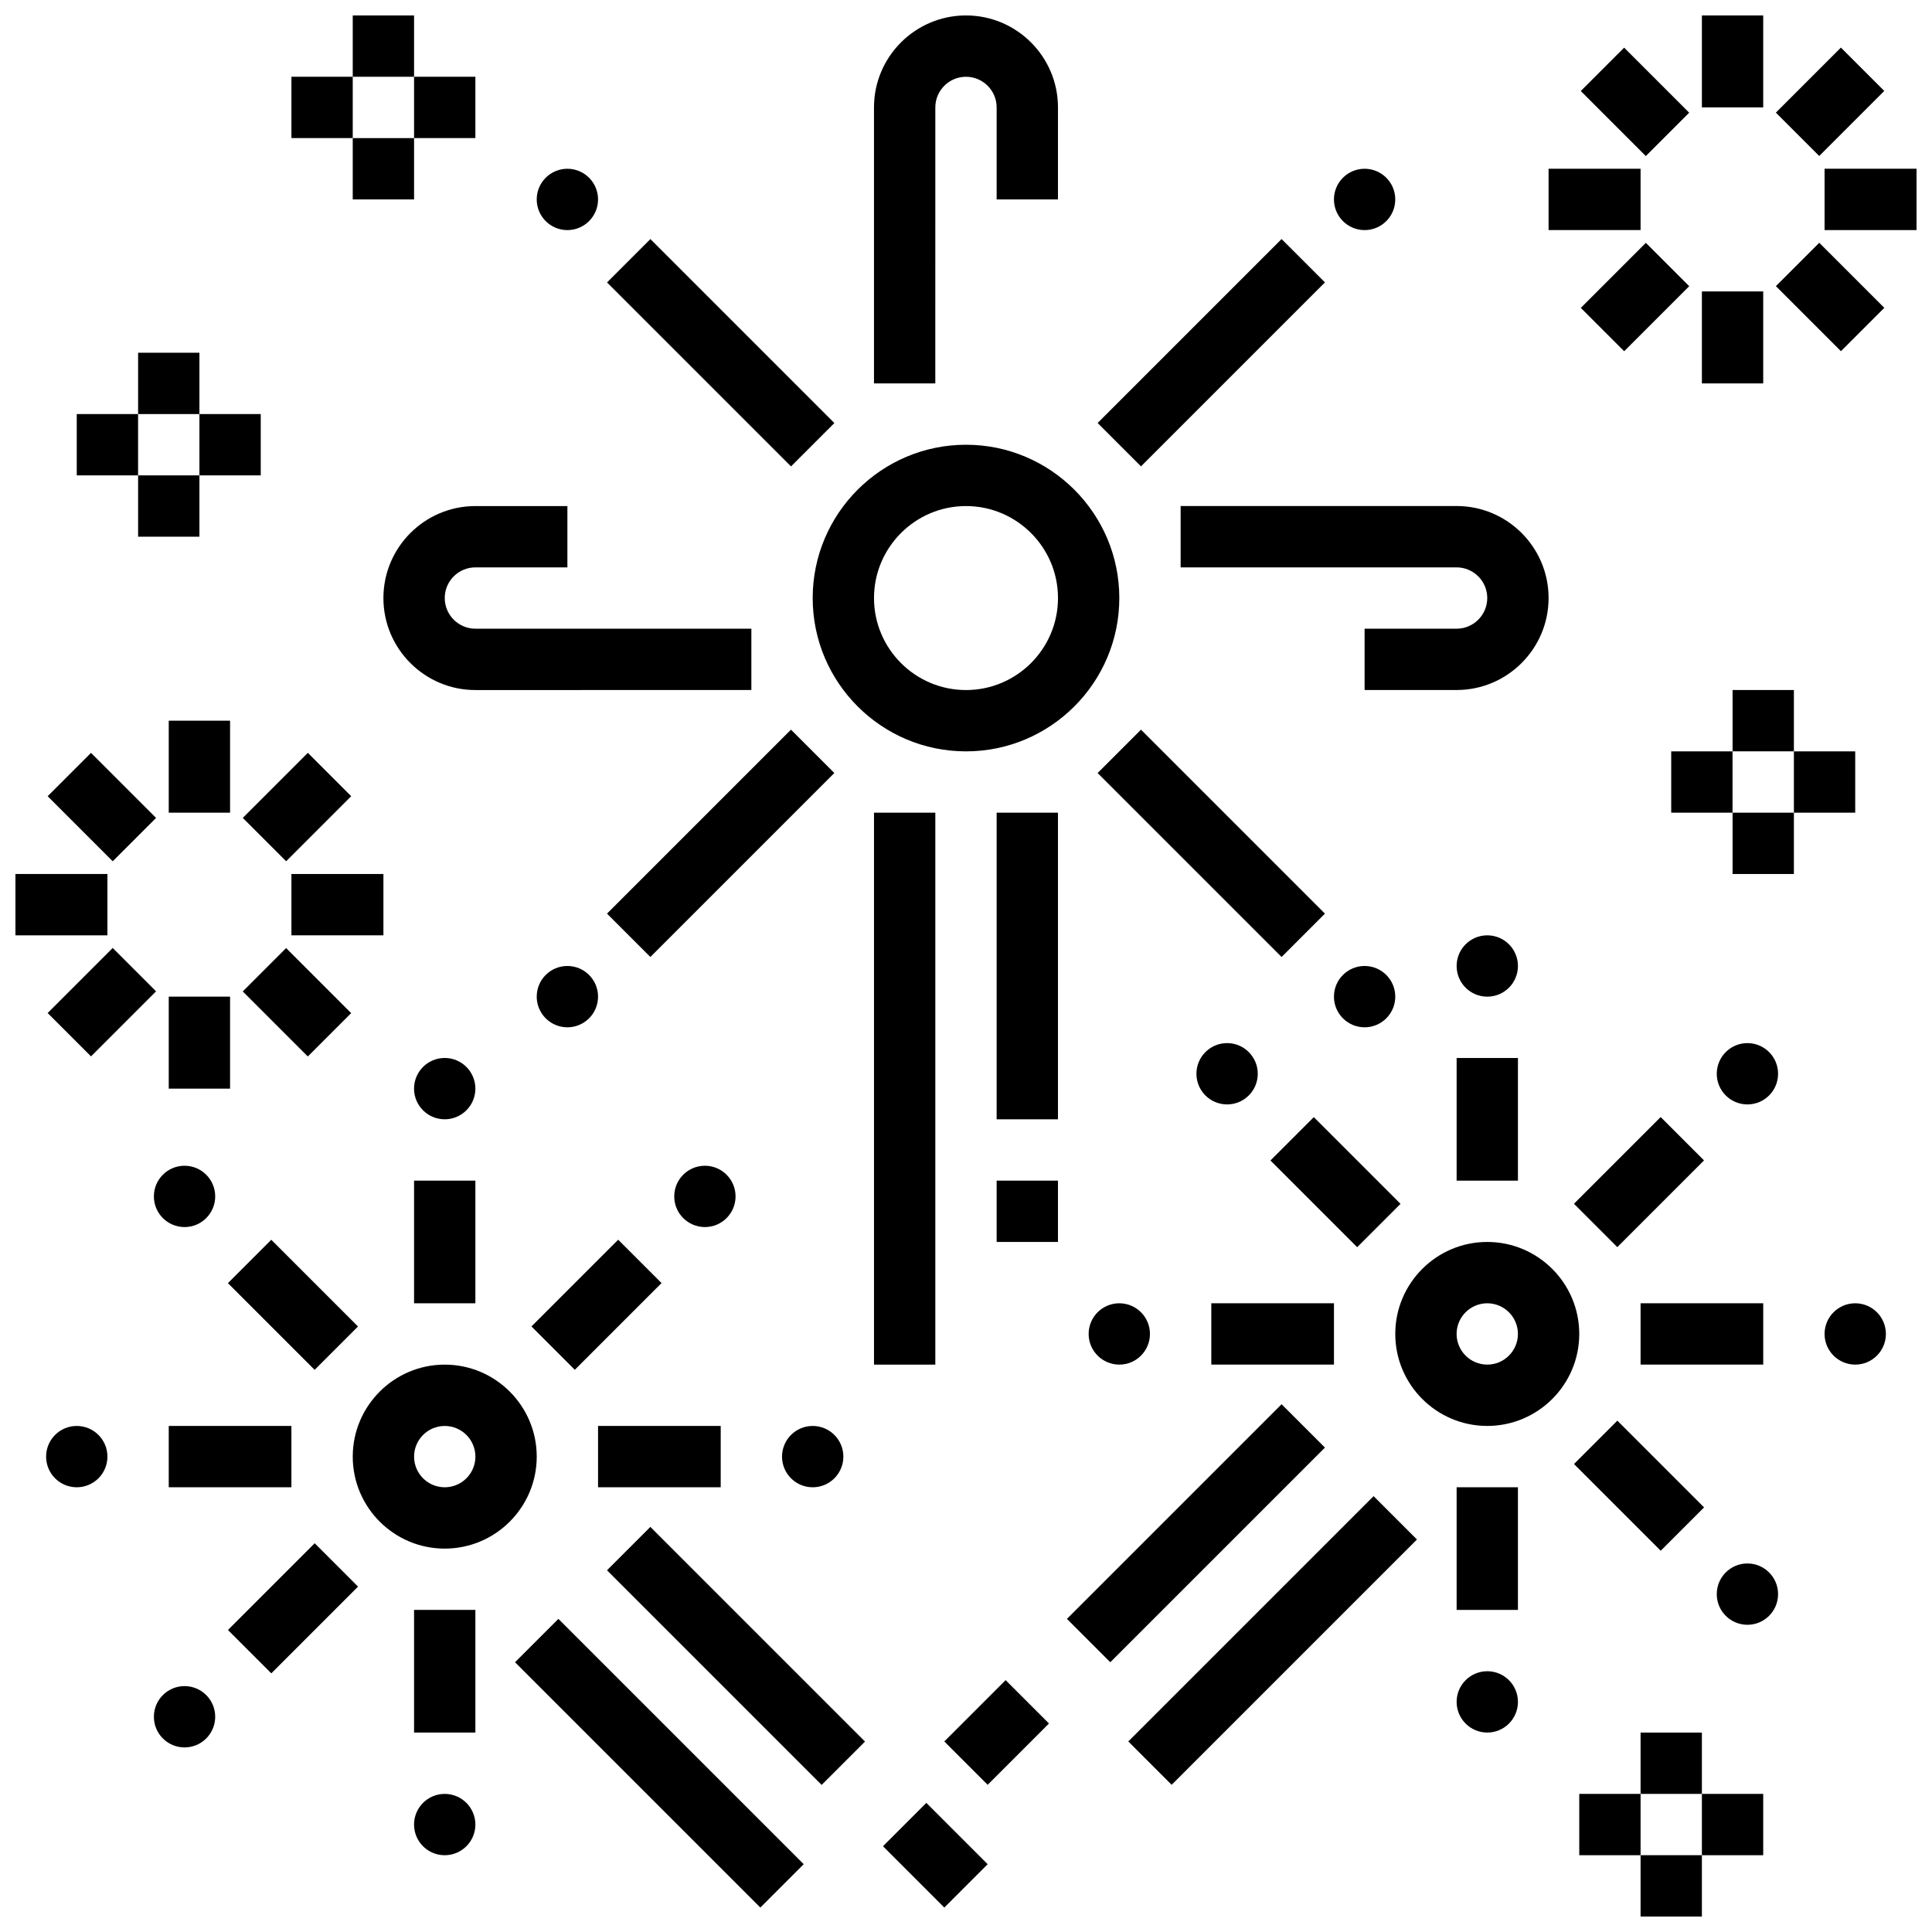 <?xml version="1.0" encoding="UTF-8"?>
<!-- Uploaded to: ICON Repo, www.iconrepo.com, Generator: ICON Repo Mixer Tools -->
<svg width="800px" height="800px" version="1.1" viewBox="144 144 512 512" xmlns="http://www.w3.org/2000/svg">
 <defs>
  <clipPath id="f">
   <path d="m375 148.09h50v97.906h-50z"/>
  </clipPath>
  <clipPath id="e">
   <path d="m595 148.09h17v24.906h-17z"/>
  </clipPath>
  <clipPath id="d">
   <path d="m627 188h24.902v17h-24.902z"/>
  </clipPath>
  <clipPath id="c">
   <path d="m148.09 375h24.906v17h-24.906z"/>
  </clipPath>
  <clipPath id="b">
   <path d="m237 148.09h17v16.906h-17z"/>
  </clipPath>
  <clipPath id="a">
   <path d="m578 635h18v16.902h-18z"/>
  </clipPath>
 </defs>
 <path d="m400 343.12c22.402 0 40.629-18.227 40.629-40.629 0-22.402-18.227-40.629-40.629-40.629s-40.629 18.227-40.629 40.629c-0.004 22.402 18.223 40.629 40.629 40.629zm0-65.008c13.441 0 24.379 10.938 24.379 24.379 0 13.441-10.938 24.379-24.379 24.379s-24.379-10.938-24.379-24.379c0-13.441 10.938-24.379 24.379-24.379z"/>
 <g clip-path="url(#f)">
  <path d="m391.87 172.47c0-4.481 3.644-8.125 8.125-8.125 4.481 0 8.125 3.644 8.125 8.125v24.379h16.25l0.004-24.379c0-13.441-10.934-24.379-24.379-24.379-13.441 0-24.379 10.938-24.379 24.379v73.133h16.25z"/>
 </g>
 <path d="m304.87 218.85 11.492-11.492 48.754 48.754-11.492 11.492z"/>
 <path d="m302.49 196.85c0 4.488-3.641 8.129-8.129 8.129-4.484 0-8.125-3.641-8.125-8.129 0-4.484 3.641-8.125 8.125-8.125 4.488 0 8.129 3.641 8.129 8.125"/>
 <path d="m343.12 326.86v-16.25h-73.133c-4.481 0-8.125-3.644-8.125-8.125s3.644-8.125 8.125-8.125h24.379v-16.25h-24.379c-13.441 0-24.379 10.938-24.379 24.379 0 13.441 10.934 24.379 24.379 24.379z"/>
 <path d="m304.86 386.12 48.754-48.754 11.492 11.492-48.754 48.754z"/>
 <path d="m302.49 408.12c0 4.488-3.641 8.125-8.129 8.125-4.484 0-8.125-3.637-8.125-8.125s3.641-8.125 8.125-8.125c4.488 0 8.129 3.637 8.129 8.125"/>
 <path d="m434.88 348.86 11.492-11.492 48.754 48.754-11.492 11.492z"/>
 <path d="m513.76 408.12c0 4.488-3.637 8.125-8.125 8.125s-8.125-3.637-8.125-8.125 3.637-8.125 8.125-8.125 8.125 3.637 8.125 8.125"/>
 <path d="m456.88 294.36h73.133c4.481 0 8.125 3.644 8.125 8.125s-3.644 8.125-8.125 8.125h-24.379v16.25h24.379c13.441 0 24.379-10.938 24.379-24.379 0-13.441-10.934-24.379-24.379-24.379h-73.133z"/>
 <path d="m434.88 256.1 48.754-48.754 11.492 11.492-48.754 48.754z"/>
 <path d="m513.76 196.85c0 4.488-3.637 8.129-8.125 8.129s-8.125-3.641-8.125-8.129c0-4.484 3.637-8.125 8.125-8.125s8.125 3.641 8.125 8.125"/>
 <path d="m375.62 359.37h16.25v146.27h-16.25z"/>
 <path d="m408.12 456.88h16.25v16.25h-16.25z"/>
 <path d="m408.12 359.37h16.25v81.258h-16.25z"/>
 <path d="m261.86 505.64c-13.441 0-24.379 10.938-24.379 24.379s10.934 24.379 24.379 24.379c13.441 0 24.379-10.938 24.379-24.379s-10.934-24.379-24.379-24.379zm0 32.504c-4.481 0-8.125-3.644-8.125-8.125s3.644-8.125 8.125-8.125 8.125 3.644 8.125 8.125c0.004 4.481-3.644 8.125-8.125 8.125z"/>
 <path d="m253.73 456.88h16.25v32.504h-16.25z"/>
 <path d="m269.98 432.5c0 4.484-3.641 8.125-8.129 8.125-4.484 0-8.125-3.641-8.125-8.125 0-4.488 3.641-8.129 8.125-8.129 4.488 0 8.129 3.641 8.129 8.129"/>
 <path d="m204.4 484.04 11.492-11.492 22.984 22.984-11.492 11.492z"/>
 <path d="m201.03 461.06c0 4.488-3.637 8.125-8.125 8.125s-8.125-3.637-8.125-8.125 3.637-8.125 8.125-8.125 8.125 3.637 8.125 8.125"/>
 <path d="m188.72 521.89h32.504v16.25h-32.504z"/>
 <path d="m172.47 530.02c0 4.484-3.641 8.125-8.129 8.125-4.484 0-8.125-3.641-8.125-8.125 0-4.488 3.641-8.129 8.125-8.129 4.488 0 8.129 3.641 8.129 8.129"/>
 <path d="m204.41 575.96 22.984-22.984 11.492 11.492-22.984 22.984z"/>
 <path d="m201.03 598.96c0 4.488-3.637 8.125-8.125 8.125s-8.125-3.637-8.125-8.125c0-4.488 3.637-8.125 8.125-8.125s8.125 3.637 8.125 8.125"/>
 <path d="m253.73 570.64h16.25v32.504h-16.25z"/>
 <path d="m269.98 627.53c0 4.484-3.641 8.125-8.129 8.125-4.484 0-8.125-3.641-8.125-8.125 0-4.488 3.641-8.129 8.125-8.129 4.488 0 8.129 3.641 8.129 8.129"/>
 <path d="m302.49 521.89h32.504v16.25h-32.504z"/>
 <path d="m367.5 530.02c0 4.484-3.641 8.125-8.129 8.125-4.484 0-8.125-3.641-8.125-8.125 0-4.488 3.641-8.129 8.125-8.129 4.488 0 8.129 3.641 8.129 8.129"/>
 <path d="m284.84 495.52 22.984-22.984 11.492 11.492-22.984 22.984z"/>
 <path d="m338.93 461.06c0 4.488-3.637 8.125-8.125 8.125-4.488 0-8.125-3.637-8.125-8.125s3.637-8.125 8.125-8.125c4.488 0 8.125 3.637 8.125 8.125"/>
 <path d="m378 633.27 11.492-11.492 16.25 16.25-11.492 11.492z"/>
 <path d="m304.86 560.14 11.492-11.492 56.883 56.883-11.492 11.492z"/>
 <path d="m280.49 584.51 11.492-11.492 65.008 65.008-11.492 11.492z"/>
 <path d="m538.14 473.13c-13.441 0-24.379 10.938-24.379 24.379 0 13.441 10.934 24.379 24.379 24.379 13.441 0 24.379-10.938 24.379-24.379 0-13.441-10.938-24.379-24.379-24.379zm0 32.504c-4.481 0-8.125-3.644-8.125-8.125s3.644-8.125 8.125-8.125 8.125 3.644 8.125 8.125-3.644 8.125-8.125 8.125z"/>
 <path d="m530.02 424.38h16.25v32.504h-16.25z"/>
 <path d="m546.27 400c0 4.488-3.637 8.125-8.125 8.125s-8.125-3.637-8.125-8.125 3.637-8.129 8.125-8.129 8.125 3.641 8.125 8.129"/>
 <path d="m561.11 463.01 22.984-22.984 11.492 11.492-22.984 22.984z"/>
 <path d="m615.21 428.56c0 4.488-3.637 8.125-8.125 8.125-4.488 0-8.125-3.637-8.125-8.125 0-4.488 3.637-8.125 8.125-8.125 4.488 0 8.125 3.637 8.125 8.125"/>
 <path d="m578.77 489.38h32.504v16.25h-32.504z"/>
 <path d="m643.78 497.51c0 4.484-3.637 8.125-8.125 8.125-4.488 0-8.125-3.641-8.125-8.125 0-4.488 3.637-8.129 8.125-8.129 4.488 0 8.125 3.641 8.125 8.129"/>
 <path d="m561.12 531.98 11.492-11.492 22.984 22.984-11.492 11.492z"/>
 <path d="m615.21 566.46c0 4.488-3.637 8.125-8.125 8.125-4.488 0-8.125-3.637-8.125-8.125 0-4.488 3.637-8.125 8.125-8.125 4.488 0 8.125 3.637 8.125 8.125"/>
 <path d="m530.02 538.14h16.25v32.504h-16.25z"/>
 <path d="m546.27 595.02c0 4.484-3.637 8.125-8.125 8.125s-8.125-3.641-8.125-8.125c0-4.488 3.637-8.129 8.125-8.129s8.125 3.641 8.125 8.129"/>
 <path d="m465.01 489.38h32.504v16.25h-32.504z"/>
 <path d="m448.75 497.51c0 4.484-3.637 8.125-8.125 8.125-4.488 0-8.125-3.641-8.125-8.125 0-4.488 3.637-8.129 8.125-8.129 4.488 0 8.125 3.641 8.125 8.129"/>
 <path d="m480.68 451.54 11.492-11.492 22.984 22.984-11.492 11.492z"/>
 <path d="m477.32 428.56c0 4.488-3.641 8.125-8.129 8.125-4.484 0-8.125-3.637-8.125-8.125 0-4.488 3.641-8.125 8.125-8.125 4.488 0 8.129 3.637 8.129 8.125"/>
 <path d="m394.25 605.5 16.25-16.25 11.492 11.492-16.25 16.25z"/>
 <path d="m426.75 573.02 56.883-56.883 11.492 11.492-56.883 56.883z"/>
 <path d="m443.01 605.5 65.008-65.008 11.492 11.492-65.008 65.008z"/>
 <g clip-path="url(#e)">
  <path d="m595.02 148.09h16.25v24.379h-16.25z"/>
 </g>
 <path d="m562.92 168.12 11.492-11.492 17.238 17.238-11.492 11.492z"/>
 <path d="m554.39 188.72h24.379v16.25h-24.379z"/>
 <path d="m562.93 225.59 17.238-17.238 11.492 11.492-17.238 17.238z"/>
 <path d="m595.02 221.23h16.25v24.379h-16.25z"/>
 <path d="m614.63 219.83 11.492-11.492 17.238 17.238-11.492 11.492z"/>
 <g clip-path="url(#d)">
  <path d="m627.53 188.72h24.379v16.25h-24.379z"/>
 </g>
 <path d="m614.62 173.85 17.238-17.238 11.492 11.492-17.238 17.238z"/>
 <path d="m188.72 334.99h16.25v24.379h-16.25z"/>
 <path d="m156.63 355.01 11.492-11.492 17.238 17.238-11.492 11.492z"/>
 <g clip-path="url(#c)">
  <path d="m148.09 375.62h24.379v16.25h-24.379z"/>
 </g>
 <path d="m156.63 412.46 17.238-17.238 11.492 11.492-17.238 17.238z"/>
 <path d="m188.72 408.12h16.25v24.379h-16.25z"/>
 <path d="m208.33 406.74 11.492-11.492 17.238 17.238-11.492 11.492z"/>
 <path d="m221.23 375.62h24.379v16.25h-24.379z"/>
 <path d="m208.34 360.75 17.238-17.238 11.492 11.492-17.238 17.238z"/>
 <g clip-path="url(#b)">
  <path d="m237.48 148.09h16.25v16.25h-16.25z"/>
 </g>
 <path d="m237.48 180.6h16.25v16.25h-16.25z"/>
 <path d="m253.73 164.34h16.25v16.25h-16.25z"/>
 <path d="m221.23 164.34h16.25v16.25h-16.25z"/>
 <path d="m180.6 237.48h16.25v16.25h-16.25z"/>
 <path d="m180.6 269.98h16.25v16.25h-16.25z"/>
 <path d="m196.85 253.73h16.25v16.25h-16.25z"/>
 <path d="m164.34 253.73h16.25v16.25h-16.25z"/>
 <path d="m603.15 326.86h16.25v16.25h-16.25z"/>
 <path d="m603.15 359.37h16.25v16.25h-16.25z"/>
 <path d="m619.4 343.12h16.25v16.25h-16.25z"/>
 <path d="m586.89 343.12h16.25v16.25h-16.25z"/>
 <path d="m578.77 603.15h16.25v16.25h-16.25z"/>
 <g clip-path="url(#a)">
  <path d="m578.77 635.65h16.25v16.25h-16.25z"/>
 </g>
 <path d="m595.02 619.4h16.25v16.25h-16.25z"/>
 <path d="m562.52 619.4h16.25v16.25h-16.25z"/>
</svg>